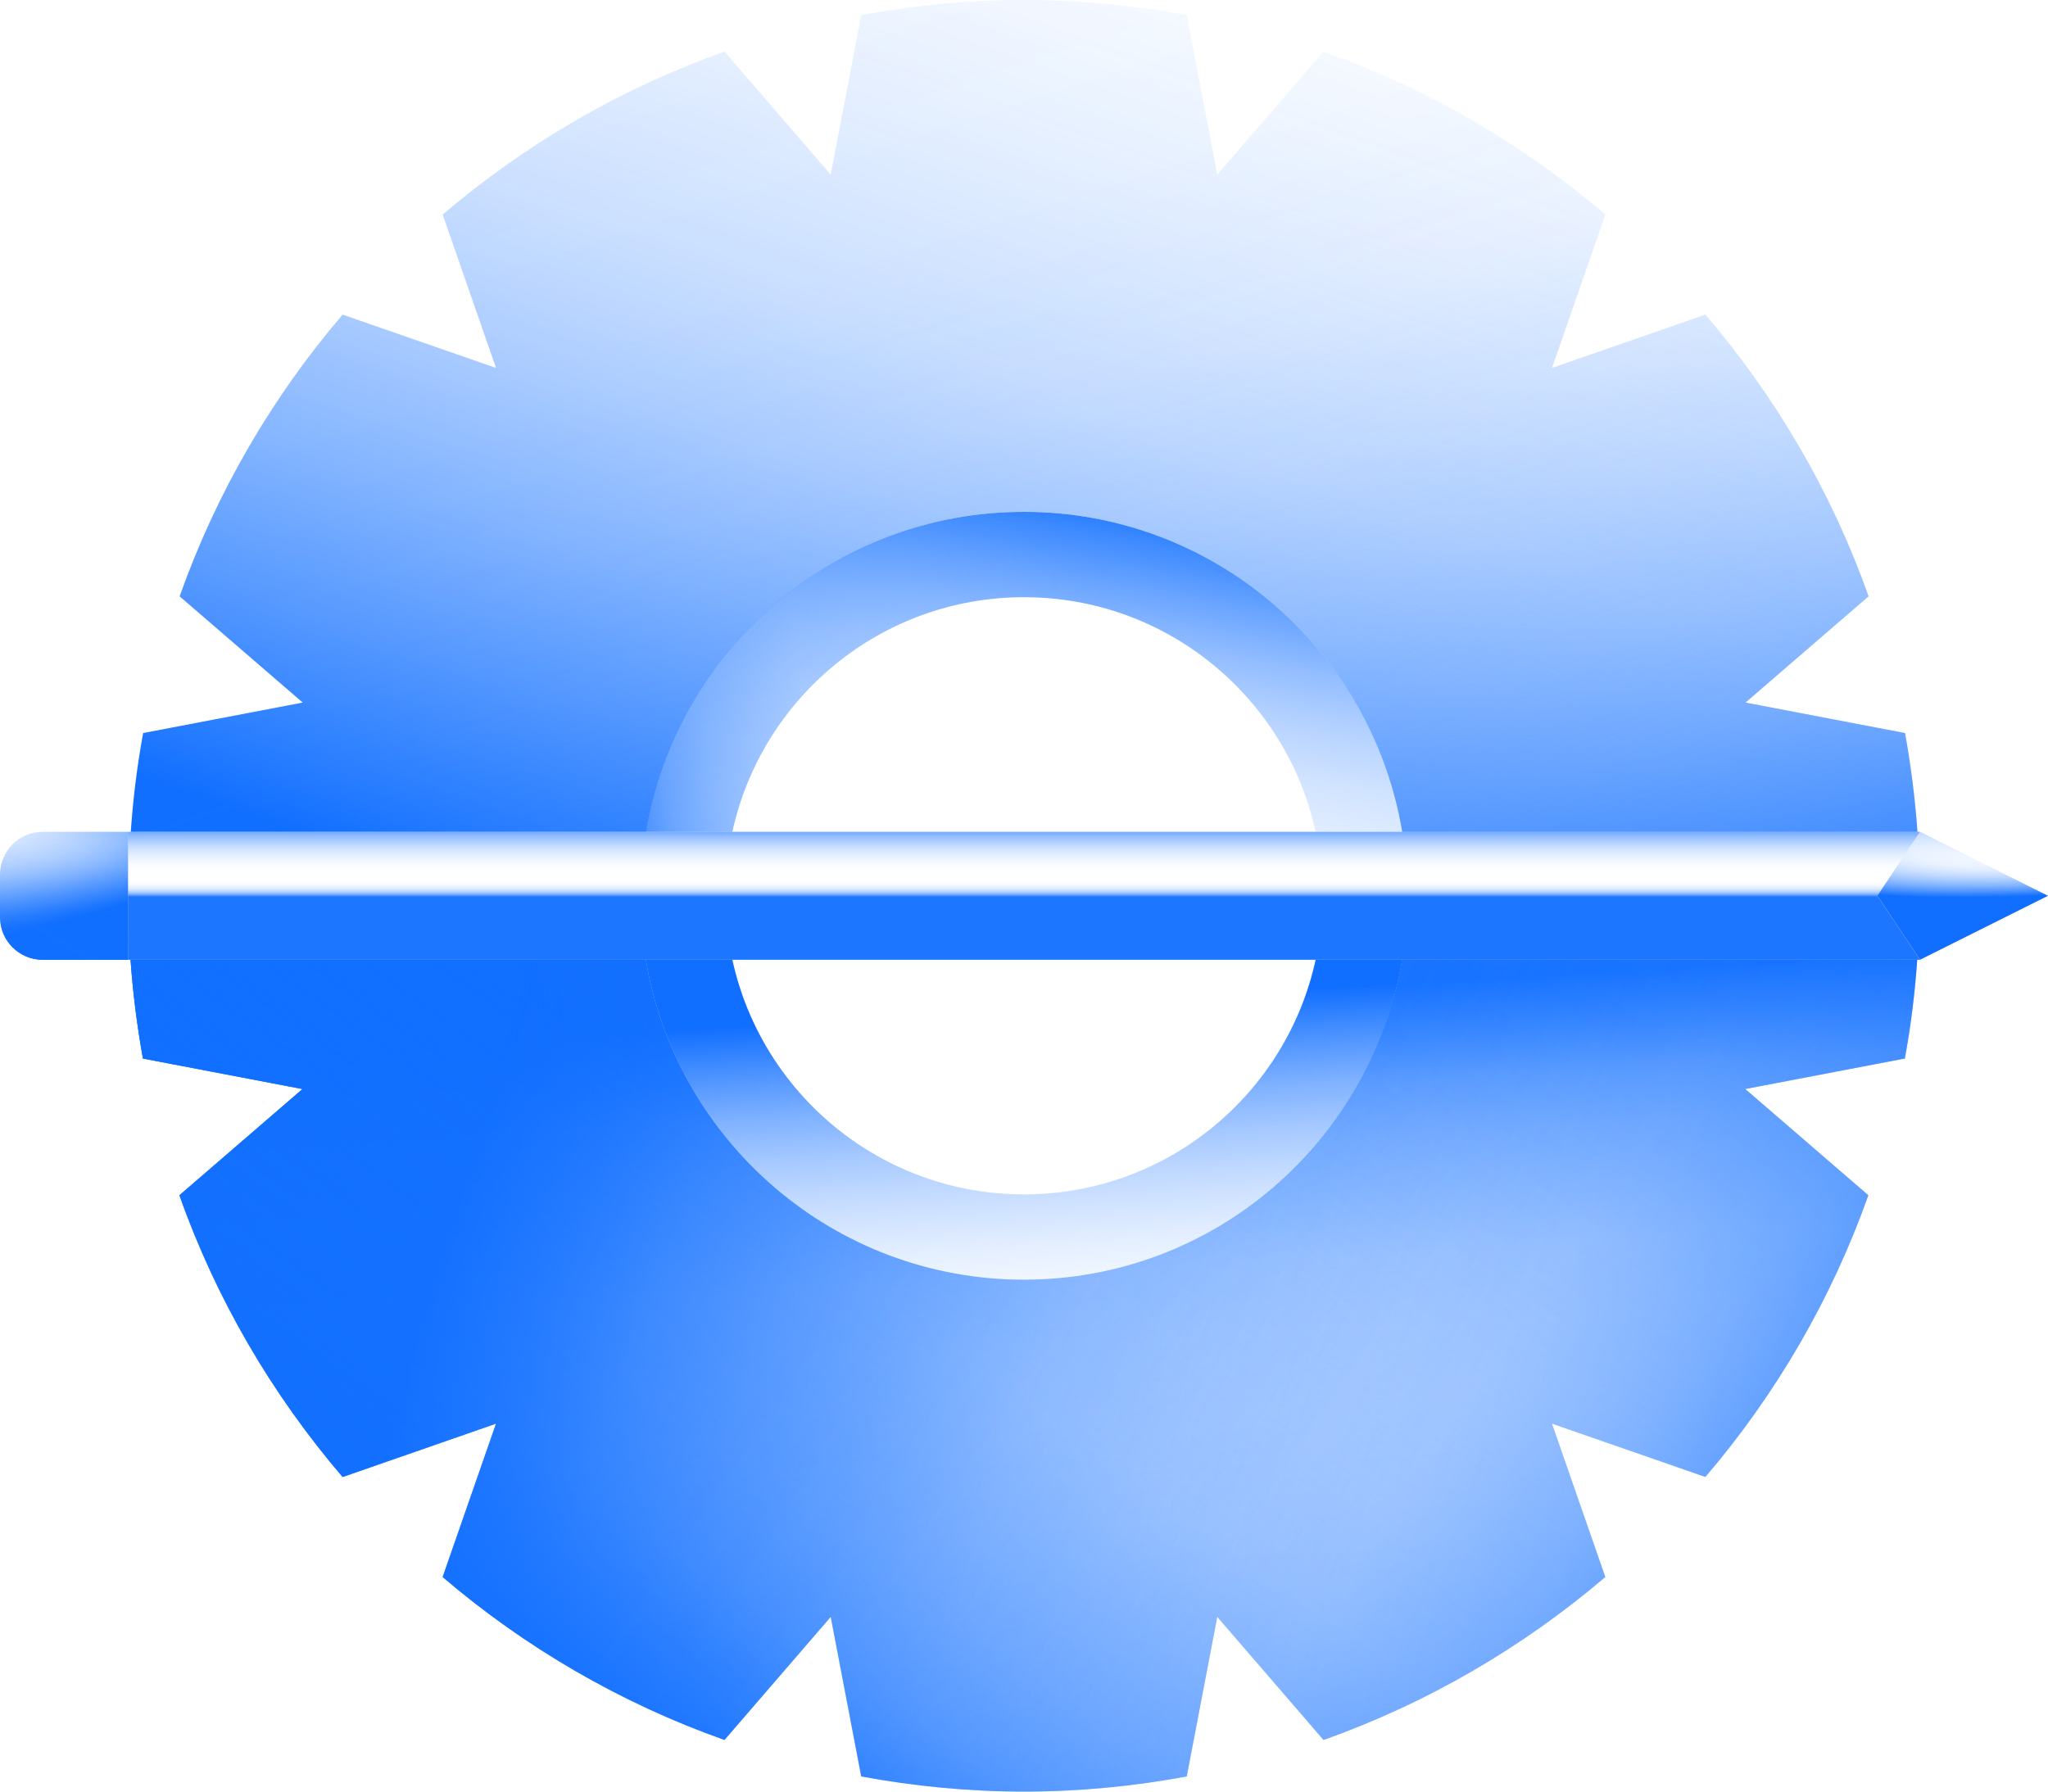 <svg width="96" height="84" viewBox="0 0 96 84" fill="none" xmlns="http://www.w3.org/2000/svg">
<path d="M48 24C56.92 24 64.3 30.49 65.73 39H89.88C89.77 37.43 89.57 35.88 89.3 34.37L81.82 32.94L87.59 27.96C85.86 23.07 83.24 18.61 79.94 14.75L72.75 17.25L75.25 10.06C71.39 6.76 66.92 4.15 62.04 2.42L57.06 8.19L55.63 0.71C53.15 0.25 50.61 0 48 0C45.39 0 42.84 0.25 40.37 0.71L38.94 8.19L33.96 2.42C29.08 4.15 24.61 6.77 20.75 10.06L23.25 17.25L16.06 14.75C12.76 18.61 10.15 23.08 8.42 27.96L14.19 32.94L6.71 34.37C6.43 35.89 6.24 37.43 6.13 39H30.28C31.71 30.49 39.09 24 48.01 24H48Z" fill="url(#paint0_linear_4_1387)"/>
<path d="M48 60C39.08 60 31.7 53.51 30.27 45H6.12C6.23 46.57 6.43 48.12 6.7 49.63L14.18 51.06L8.41 56.04C10.14 60.93 12.76 65.39 16.06 69.25L23.25 66.75L20.75 73.94C24.61 77.24 29.08 79.85 33.96 81.58L38.94 75.81L40.37 83.29C42.85 83.75 45.39 84 48 84C50.61 84 53.16 83.75 55.63 83.29L57.06 75.81L62.04 81.58C66.92 79.85 71.39 77.23 75.25 73.94L72.75 66.75L79.94 69.25C83.24 65.39 85.85 60.92 87.58 56.04L81.81 51.06L89.29 49.63C89.57 48.11 89.76 46.57 89.87 45H65.72C64.29 53.51 56.91 60 47.99 60H48Z" fill="url(#paint1_linear_4_1387)"/>
<path d="M48 60C39.08 60 31.7 53.51 30.27 45H6.12C6.23 46.57 6.43 48.12 6.7 49.63L14.18 51.06L8.41 56.04C10.14 60.93 12.76 65.39 16.06 69.25L23.25 66.75L20.75 73.94C24.61 77.24 29.08 79.85 33.96 81.58L38.94 75.81L40.37 83.29C42.85 83.75 45.39 84 48 84C50.61 84 53.16 83.75 55.63 83.29L57.06 75.81L62.04 81.58C66.92 79.85 71.39 77.23 75.25 73.94L72.75 66.75L79.94 69.25C83.24 65.39 85.85 60.92 87.58 56.04L81.81 51.06L89.29 49.63C89.57 48.11 89.76 46.57 89.87 45H65.72C64.29 53.51 56.91 60 47.99 60H48Z" fill="url(#paint2_linear_4_1387)"/>
<path d="M48 60C39.08 60 31.7 53.51 30.27 45H6.12C6.23 46.57 6.43 48.12 6.7 49.63L14.18 51.06L8.41 56.04C10.14 60.93 12.76 65.39 16.06 69.25L23.25 66.75L20.75 73.94C24.61 77.24 29.08 79.85 33.96 81.58L38.94 75.81L40.37 83.29C42.85 83.75 45.39 84 48 84C50.61 84 53.16 83.75 55.63 83.29L57.06 75.81L62.04 81.58C66.92 79.85 71.39 77.23 75.25 73.94L72.75 66.75L79.94 69.25C83.24 65.39 85.85 60.92 87.58 56.04L81.81 51.06L89.29 49.63C89.57 48.11 89.76 46.57 89.87 45H65.72C64.29 53.51 56.91 60 47.99 60H48Z" fill="url(#paint3_linear_4_1387)"/>
<path d="M48 60C39.08 60 31.7 53.51 30.27 45H6.12C6.23 46.57 6.43 48.12 6.7 49.63L14.18 51.06L8.41 56.04C10.14 60.93 12.76 65.39 16.06 69.25L23.25 66.75L20.75 73.94C24.61 77.24 29.08 79.85 33.96 81.58L38.94 75.81L40.37 83.29C42.85 83.75 45.39 84 48 84C50.61 84 53.16 83.75 55.63 83.29L57.06 75.81L62.04 81.58C66.92 79.85 71.39 77.23 75.25 73.94L72.75 66.75L79.94 69.25C83.24 65.39 85.85 60.92 87.58 56.04L81.81 51.06L89.29 49.63C89.57 48.11 89.76 46.57 89.87 45H65.72C64.29 53.51 56.91 60 47.99 60H48Z" fill="url(#paint4_linear_4_1387)"/>
<path d="M48 24C56.92 24 64.3 30.49 65.73 39H89.88C89.77 37.43 89.57 35.88 89.3 34.37L81.82 32.94L87.59 27.96C85.86 23.07 83.24 18.61 79.94 14.75L72.75 17.25L75.25 10.06C71.39 6.76 66.92 4.15 62.04 2.42L57.06 8.19L55.63 0.71C53.15 0.25 50.61 0 48 0C45.39 0 42.84 0.25 40.37 0.71L38.94 8.19L33.96 2.42C29.08 4.15 24.61 6.77 20.75 10.06L23.25 17.25L16.06 14.75C12.76 18.61 10.15 23.08 8.42 27.96L14.19 32.94L6.71 34.37C6.43 35.89 6.24 37.43 6.13 39H30.28C31.71 30.49 39.09 24 48.01 24H48Z" fill="url(#paint5_linear_4_1387)"/>
<path d="M48 28C54.7 28 60.3 32.71 61.67 39H65.73C64.3 30.49 56.92 24 48 24C39.08 24 31.7 30.49 30.27 39H34.33C35.7 32.71 41.3 28 48 28Z" fill="url(#paint6_linear_4_1387)"/>
<path d="M6 42V45H90L88 42L90 39H6V42Z" fill="url(#paint7_linear_4_1387)"/>
<path d="M6 42V45H90L88 42L90 39H6V42Z" fill="url(#paint8_linear_4_1387)"/>
<path d="M0 43L0 41C0 39.9 0.9 39 2 39H6V45H2C0.9 45 0 44.1 0 43Z" fill="url(#paint9_linear_4_1387)"/>
<path d="M0 43L0 41C0 39.9 0.9 39 2 39H6V45H2C0.9 45 0 44.1 0 43Z" fill="url(#paint10_linear_4_1387)"/>
<path d="M0 43L0 41C0 39.9 0.9 39 2 39H6V45H2C0.9 45 0 44.1 0 43Z" fill="url(#paint11_linear_4_1387)"/>
<path d="M88 42L90 45L96 42L90 39L88 42Z" fill="url(#paint12_linear_4_1387)"/>
<path d="M88 42L90 45L96 42L90 39L88 42Z" fill="url(#paint13_radial_4_1387)"/>
<path d="M48 28C54.7 28 60.3 32.71 61.67 39H65.73C64.3 30.49 56.92 24 48 24C39.08 24 31.7 30.49 30.27 39H34.33C35.7 32.71 41.3 28 48 28Z" fill="url(#paint14_linear_4_1387)"/>
<path d="M48 56C41.3 56 35.7 51.29 34.33 45H30.27C31.7 53.51 39.08 60 48 60C56.92 60 64.3 53.51 65.73 45H61.67C60.3 51.29 54.7 56 48 56Z" fill="url(#paint15_linear_4_1387)"/>
<defs>
<linearGradient id="paint0_linear_4_1387" x1="43.51" y1="49.43" x2="65.18" y2="-11.93" gradientUnits="userSpaceOnUse">
<stop stop-color="#116FFF"/>
<stop offset="0.04" stop-color="#116FFF" stop-opacity="0.91"/>
<stop offset="0.15" stop-color="#116FFF" stop-opacity="0.7"/>
<stop offset="0.26" stop-color="#116FFF" stop-opacity="0.51"/>
<stop offset="0.37" stop-color="#116FFF" stop-opacity="0.35"/>
<stop offset="0.48" stop-color="#116FFF" stop-opacity="0.22"/>
<stop offset="0.6" stop-color="#116FFF" stop-opacity="0.13"/>
<stop offset="0.72" stop-color="#116FFF" stop-opacity="0.06"/>
<stop offset="0.85" stop-color="#116FFF" stop-opacity="0.01"/>
<stop offset="0.99" stop-color="#116FFF" stop-opacity="0"/>
</linearGradient>
<linearGradient id="paint1_linear_4_1387" x1="48.14" y1="47.26" x2="51.23" y2="97.39" gradientUnits="userSpaceOnUse">
<stop stop-color="#116FFF" stop-opacity="0.96"/>
<stop offset="0.05" stop-color="#116FFF" stop-opacity="0.78"/>
<stop offset="0.09" stop-color="#116FFF" stop-opacity="0.61"/>
<stop offset="0.14" stop-color="#116FFF" stop-opacity="0.47"/>
<stop offset="0.2" stop-color="#116FFF" stop-opacity="0.34"/>
<stop offset="0.25" stop-color="#116FFF" stop-opacity="0.23"/>
<stop offset="0.32" stop-color="#116FFF" stop-opacity="0.15"/>
<stop offset="0.4" stop-color="#116FFF" stop-opacity="0.08"/>
<stop offset="0.49" stop-color="#116FFF" stop-opacity="0.03"/>
<stop offset="0.63" stop-color="#116FFF" stop-opacity="0"/>
<stop offset="1" stop-color="#116FFF" stop-opacity="0"/>
</linearGradient>
<linearGradient id="paint2_linear_4_1387" x1="22.9" y1="51.51" x2="130.45" y2="83.98" gradientUnits="userSpaceOnUse">
<stop stop-color="#116FFF" stop-opacity="0.96"/>
<stop offset="0.05" stop-color="#116FFF" stop-opacity="0.78"/>
<stop offset="0.09" stop-color="#116FFF" stop-opacity="0.61"/>
<stop offset="0.14" stop-color="#116FFF" stop-opacity="0.47"/>
<stop offset="0.2" stop-color="#116FFF" stop-opacity="0.34"/>
<stop offset="0.25" stop-color="#116FFF" stop-opacity="0.23"/>
<stop offset="0.32" stop-color="#116FFF" stop-opacity="0.15"/>
<stop offset="0.4" stop-color="#116FFF" stop-opacity="0.08"/>
<stop offset="0.49" stop-color="#116FFF" stop-opacity="0.03"/>
<stop offset="0.63" stop-color="#116FFF" stop-opacity="0"/>
<stop offset="1" stop-color="#116FFF" stop-opacity="0"/>
</linearGradient>
<linearGradient id="paint3_linear_4_1387" x1="27.25" y1="79.66" x2="81.14" y2="3.25" gradientUnits="userSpaceOnUse">
<stop stop-color="#116FFF" stop-opacity="0.96"/>
<stop offset="0.05" stop-color="#116FFF" stop-opacity="0.78"/>
<stop offset="0.09" stop-color="#116FFF" stop-opacity="0.61"/>
<stop offset="0.14" stop-color="#116FFF" stop-opacity="0.47"/>
<stop offset="0.2" stop-color="#116FFF" stop-opacity="0.34"/>
<stop offset="0.25" stop-color="#116FFF" stop-opacity="0.23"/>
<stop offset="0.32" stop-color="#116FFF" stop-opacity="0.15"/>
<stop offset="0.4" stop-color="#116FFF" stop-opacity="0.08"/>
<stop offset="0.49" stop-color="#116FFF" stop-opacity="0.03"/>
<stop offset="0.63" stop-color="#116FFF" stop-opacity="0"/>
<stop offset="1" stop-color="#116FFF" stop-opacity="0"/>
</linearGradient>
<linearGradient id="paint4_linear_4_1387" x1="82.71" y1="78.34" x2="21.31" y2="36.38" gradientUnits="userSpaceOnUse">
<stop stop-color="#116FFF" stop-opacity="0.96"/>
<stop offset="0.05" stop-color="#116FFF" stop-opacity="0.78"/>
<stop offset="0.09" stop-color="#116FFF" stop-opacity="0.61"/>
<stop offset="0.14" stop-color="#116FFF" stop-opacity="0.47"/>
<stop offset="0.2" stop-color="#116FFF" stop-opacity="0.34"/>
<stop offset="0.25" stop-color="#116FFF" stop-opacity="0.23"/>
<stop offset="0.32" stop-color="#116FFF" stop-opacity="0.15"/>
<stop offset="0.4" stop-color="#116FFF" stop-opacity="0.08"/>
<stop offset="0.49" stop-color="#116FFF" stop-opacity="0.03"/>
<stop offset="0.63" stop-color="#116FFF" stop-opacity="0"/>
<stop offset="1" stop-color="#116FFF" stop-opacity="0"/>
</linearGradient>
<linearGradient id="paint5_linear_4_1387" x1="54.97" y1="58.39" x2="36.19" y2="0.75" gradientUnits="userSpaceOnUse">
<stop stop-color="#116FFF"/>
<stop offset="0.02" stop-color="#116FFF" stop-opacity="0.95"/>
<stop offset="0.09" stop-color="#116FFF" stop-opacity="0.75"/>
<stop offset="0.17" stop-color="#116FFF" stop-opacity="0.58"/>
<stop offset="0.25" stop-color="#116FFF" stop-opacity="0.42"/>
<stop offset="0.34" stop-color="#116FFF" stop-opacity="0.29"/>
<stop offset="0.44" stop-color="#116FFF" stop-opacity="0.18"/>
<stop offset="0.54" stop-color="#116FFF" stop-opacity="0.1"/>
<stop offset="0.65" stop-color="#116FFF" stop-opacity="0.04"/>
<stop offset="0.79" stop-color="#116FFF" stop-opacity="0.01"/>
<stop offset="1" stop-color="#116FFF" stop-opacity="0"/>
</linearGradient>
<linearGradient id="paint6_linear_4_1387" x1="27.15" y1="37.02" x2="71.35" y2="28.56" gradientUnits="userSpaceOnUse">
<stop stop-color="#116FFF" stop-opacity="0.96"/>
<stop offset="0.05" stop-color="#116FFF" stop-opacity="0.78"/>
<stop offset="0.09" stop-color="#116FFF" stop-opacity="0.61"/>
<stop offset="0.14" stop-color="#116FFF" stop-opacity="0.47"/>
<stop offset="0.2" stop-color="#116FFF" stop-opacity="0.34"/>
<stop offset="0.25" stop-color="#116FFF" stop-opacity="0.23"/>
<stop offset="0.32" stop-color="#116FFF" stop-opacity="0.15"/>
<stop offset="0.4" stop-color="#116FFF" stop-opacity="0.08"/>
<stop offset="0.49" stop-color="#116FFF" stop-opacity="0.03"/>
<stop offset="0.63" stop-color="#116FFF" stop-opacity="0"/>
<stop offset="1" stop-color="#116FFF" stop-opacity="0"/>
</linearGradient>
<linearGradient id="paint7_linear_4_1387" x1="48" y1="42.05" x2="48" y2="39.55" gradientUnits="userSpaceOnUse">
<stop stop-color="#116FFF" stop-opacity="0.95"/>
<stop offset="0.02" stop-color="#116FFF" stop-opacity="0.78"/>
<stop offset="0.04" stop-color="#116FFF" stop-opacity="0.61"/>
<stop offset="0.06" stop-color="#116FFF" stop-opacity="0.47"/>
<stop offset="0.09" stop-color="#116FFF" stop-opacity="0.34"/>
<stop offset="0.12" stop-color="#116FFF" stop-opacity="0.23"/>
<stop offset="0.15" stop-color="#116FFF" stop-opacity="0.15"/>
<stop offset="0.19" stop-color="#116FFF" stop-opacity="0.08"/>
<stop offset="0.23" stop-color="#116FFF" stop-opacity="0.03"/>
<stop offset="0.3" stop-color="#116FFF" stop-opacity="0"/>
<stop offset="0.48" stop-color="#116FFF" stop-opacity="0"/>
</linearGradient>
<linearGradient id="paint8_linear_4_1387" x1="48" y1="38.41" x2="48" y2="41.85" gradientUnits="userSpaceOnUse">
<stop stop-color="#116FFF"/>
<stop offset="0.01" stop-color="#116FFF" stop-opacity="0.96"/>
<stop offset="0.1" stop-color="#116FFF" stop-opacity="0.74"/>
<stop offset="0.19" stop-color="#116FFF" stop-opacity="0.54"/>
<stop offset="0.28" stop-color="#116FFF" stop-opacity="0.38"/>
<stop offset="0.37" stop-color="#116FFF" stop-opacity="0.24"/>
<stop offset="0.47" stop-color="#116FFF" stop-opacity="0.13"/>
<stop offset="0.56" stop-color="#116FFF" stop-opacity="0.06"/>
<stop offset="0.66" stop-color="#116FFF" stop-opacity="0.01"/>
<stop offset="0.76" stop-color="#116FFF" stop-opacity="0"/>
</linearGradient>
<linearGradient id="paint9_linear_4_1387" x1="3" y1="44.13" x2="3" y2="38.82" gradientUnits="userSpaceOnUse">
<stop stop-color="#116FFF"/>
<stop offset="0.22" stop-color="#116FFF" stop-opacity="0.76"/>
<stop offset="0.61" stop-color="#116FFF" stop-opacity="0.35"/>
<stop offset="0.87" stop-color="#116FFF" stop-opacity="0.1"/>
<stop offset="1" stop-color="#116FFF" stop-opacity="0"/>
</linearGradient>
<linearGradient id="paint10_linear_4_1387" x1="3.52" y1="43.04" x2="2.54" y2="39.45" gradientUnits="userSpaceOnUse">
<stop stop-color="#116FFF"/>
<stop offset="0.06" stop-color="#116FFF" stop-opacity="0.87"/>
<stop offset="0.16" stop-color="#116FFF" stop-opacity="0.67"/>
<stop offset="0.26" stop-color="#116FFF" stop-opacity="0.49"/>
<stop offset="0.37" stop-color="#116FFF" stop-opacity="0.34"/>
<stop offset="0.48" stop-color="#116FFF" stop-opacity="0.21"/>
<stop offset="0.59" stop-color="#116FFF" stop-opacity="0.12"/>
<stop offset="0.71" stop-color="#116FFF" stop-opacity="0.05"/>
<stop offset="0.84" stop-color="#116FFF" stop-opacity="0.01"/>
<stop offset="1" stop-color="#116FFF" stop-opacity="0"/>
</linearGradient>
<linearGradient id="paint11_linear_4_1387" x1="6.79" y1="36.35" x2="1.93" y2="44.52" gradientUnits="userSpaceOnUse">
<stop stop-color="#116FFF"/>
<stop offset="0.06" stop-color="#116FFF" stop-opacity="0.87"/>
<stop offset="0.16" stop-color="#116FFF" stop-opacity="0.67"/>
<stop offset="0.26" stop-color="#116FFF" stop-opacity="0.49"/>
<stop offset="0.37" stop-color="#116FFF" stop-opacity="0.34"/>
<stop offset="0.48" stop-color="#116FFF" stop-opacity="0.21"/>
<stop offset="0.59" stop-color="#116FFF" stop-opacity="0.12"/>
<stop offset="0.71" stop-color="#116FFF" stop-opacity="0.05"/>
<stop offset="0.84" stop-color="#116FFF" stop-opacity="0.01"/>
<stop offset="1" stop-color="#116FFF" stop-opacity="0"/>
</linearGradient>
<linearGradient id="paint12_linear_4_1387" x1="92.62" y1="37.23" x2="92.11" y2="41.18" gradientUnits="userSpaceOnUse">
<stop stop-color="#116FFF"/>
<stop offset="0.03" stop-color="#116FFF" stop-opacity="0.94"/>
<stop offset="0.14" stop-color="#116FFF" stop-opacity="0.72"/>
<stop offset="0.26" stop-color="#116FFF" stop-opacity="0.53"/>
<stop offset="0.37" stop-color="#116FFF" stop-opacity="0.37"/>
<stop offset="0.49" stop-color="#116FFF" stop-opacity="0.23"/>
<stop offset="0.61" stop-color="#116FFF" stop-opacity="0.13"/>
<stop offset="0.73" stop-color="#116FFF" stop-opacity="0.06"/>
<stop offset="0.86" stop-color="#116FFF" stop-opacity="0.01"/>
<stop offset="1" stop-color="#116FFF" stop-opacity="0"/>
</linearGradient>
<radialGradient id="paint13_radial_4_1387" cx="0" cy="0" r="1" gradientUnits="userSpaceOnUse" gradientTransform="translate(95.966 39.405) rotate(-93.08) scale(2.55 14.408)">
<stop offset="0.25" stop-color="#116FFF" stop-opacity="0"/>
<stop offset="0.35" stop-color="#116FFF" stop-opacity="0.01"/>
<stop offset="0.45" stop-color="#116FFF" stop-opacity="0.06"/>
<stop offset="0.54" stop-color="#116FFF" stop-opacity="0.13"/>
<stop offset="0.63" stop-color="#116FFF" stop-opacity="0.24"/>
<stop offset="0.72" stop-color="#116FFF" stop-opacity="0.38"/>
<stop offset="0.81" stop-color="#116FFF" stop-opacity="0.54"/>
<stop offset="0.9" stop-color="#116FFF" stop-opacity="0.74"/>
<stop offset="0.99" stop-color="#116FFF" stop-opacity="0.96"/>
<stop offset="1" stop-color="#116FFF"/>
</radialGradient>
<linearGradient id="paint14_linear_4_1387" x1="50.92" y1="22.99" x2="46.28" y2="48.39" gradientUnits="userSpaceOnUse">
<stop stop-color="#116FFF"/>
<stop offset="0.07" stop-color="#116FFF" stop-opacity="0.82"/>
<stop offset="0.16" stop-color="#116FFF" stop-opacity="0.63"/>
<stop offset="0.25" stop-color="#116FFF" stop-opacity="0.46"/>
<stop offset="0.34" stop-color="#116FFF" stop-opacity="0.32"/>
<stop offset="0.44" stop-color="#116FFF" stop-opacity="0.2"/>
<stop offset="0.55" stop-color="#116FFF" stop-opacity="0.11"/>
<stop offset="0.66" stop-color="#116FFF" stop-opacity="0.05"/>
<stop offset="0.78" stop-color="#116FFF" stop-opacity="0.01"/>
<stop offset="0.95" stop-color="#116FFF" stop-opacity="0"/>
</linearGradient>
<linearGradient id="paint15_linear_4_1387" x1="48.15" y1="47.24" x2="49.35" y2="65.48" gradientUnits="userSpaceOnUse">
<stop stop-color="#116FFF"/>
<stop offset="0.02" stop-color="#116FFF" stop-opacity="0.96"/>
<stop offset="0.13" stop-color="#116FFF" stop-opacity="0.74"/>
<stop offset="0.24" stop-color="#116FFF" stop-opacity="0.54"/>
<stop offset="0.35" stop-color="#116FFF" stop-opacity="0.38"/>
<stop offset="0.47" stop-color="#116FFF" stop-opacity="0.24"/>
<stop offset="0.59" stop-color="#116FFF" stop-opacity="0.13"/>
<stop offset="0.7" stop-color="#116FFF" stop-opacity="0.06"/>
<stop offset="0.82" stop-color="#116FFF" stop-opacity="0.01"/>
<stop offset="0.95" stop-color="#116FFF" stop-opacity="0"/>
</linearGradient>
</defs>
</svg>
